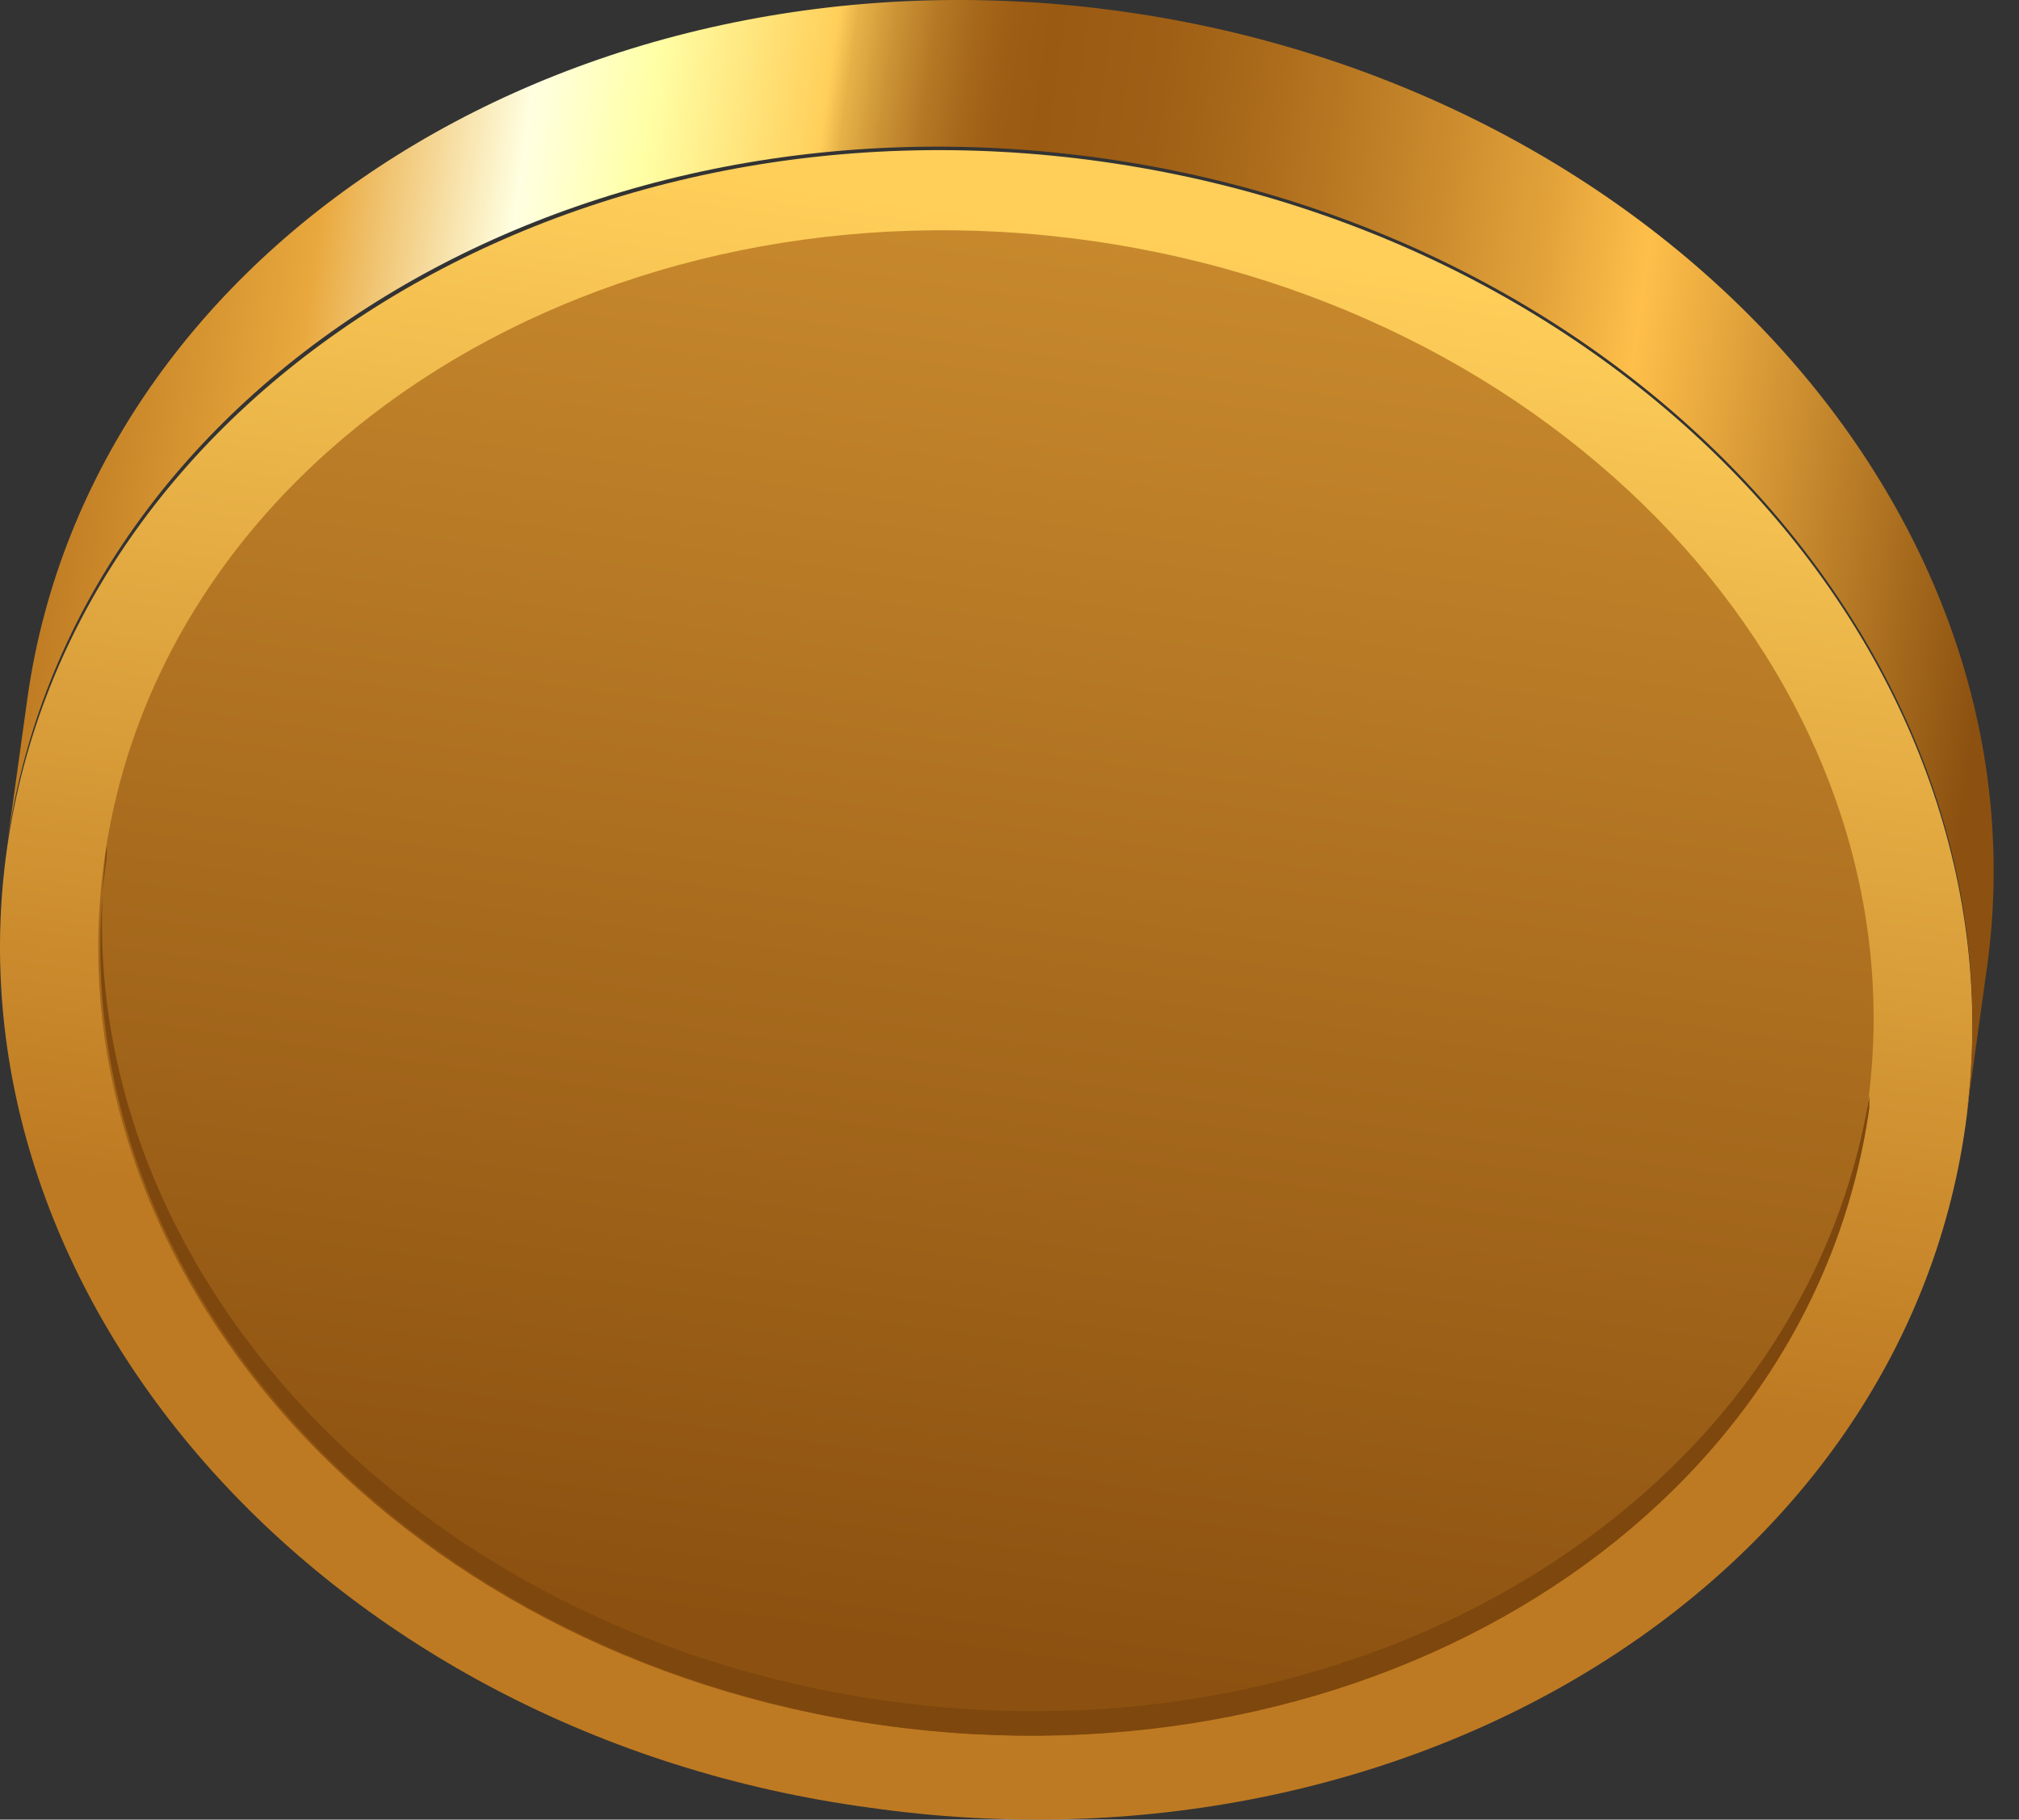 <svg width="71" height="64" viewBox="0 0 71 64" fill="none" xmlns="http://www.w3.org/2000/svg">
<rect x="0" y="0" width="71" height="64" fill="#333333" stroke="none"/>
<path d="M66.429 40.541C66.657 29.145 53.297 19.637 36.59 19.302C19.883 18.968 6.154 27.934 5.927 39.33C5.699 50.725 19.058 60.234 35.766 60.568C52.473 60.903 66.201 51.936 66.429 40.541Z" fill="url(#paint0_linear_79_7177)"/>
<path d="M5.643 33.633V38.191C5.835 26.795 19.522 17.774 36.23 18.038C52.938 18.302 66.313 27.635 66.146 39.127V34.592C66.313 23.196 52.914 13.743 36.23 13.479C19.546 13.216 5.835 22.26 5.643 33.633Z" fill="url(#paint1_linear_79_7177)"/>
<path d="M63.409 41.213C63.614 30.957 51.589 22.399 36.549 22.098C21.51 21.797 9.152 29.867 8.947 40.123C8.742 50.378 20.768 58.936 35.807 59.237C50.846 59.538 63.204 51.469 63.409 41.213Z" fill="url(#paint2_linear_79_7177)"/>
<path d="M35.535 57.223C20.697 56.983 8.759 48.706 8.615 38.605C8.615 38.749 8.615 38.869 8.615 38.989C8.448 49.258 20.601 57.751 35.559 57.99C50.516 58.23 62.909 50.097 63.053 39.853V39.421C62.574 49.545 50.397 57.463 35.535 57.223Z" fill="#A86314"/>
<path d="M30.572 63.579C11.563 61.012 -2.028 45.73 0.249 29.823C2.526 13.916 19.761 3 38.77 5.687C57.779 8.374 71.371 23.561 69.118 39.588C66.864 55.614 49.581 66.29 30.572 63.579Z" fill="url(#paint3_linear_79_7177)"/>
<path d="M30.979 60.676C13.864 58.276 1.639 44.601 3.676 30.182C5.714 15.763 21.247 6.046 38.362 8.469C55.478 10.893 67.703 24.544 65.665 38.963C63.628 53.382 48.095 63.099 30.979 60.676Z" fill="url(#paint4_linear_79_7177)"/>
<path d="M0.969 24.522L0.249 29.704C2.503 13.678 19.762 2.881 38.771 5.568C57.78 8.256 71.371 23.442 69.118 39.469L69.837 34.287C72.234 18.26 58.523 3.097 39.514 0.41C20.505 -2.277 3.246 8.519 0.969 24.522Z" fill="url(#paint5_linear_79_7177)"/>
<path d="M31.1 59.812C14.152 57.413 2.023 44.026 3.749 29.75C3.761 29.894 3.761 30.038 3.749 30.182C1.712 44.577 13.937 58.253 31.052 60.676C48.167 63.099 63.7 53.478 65.738 38.963C65.738 38.819 65.738 38.675 65.738 38.531C63.437 52.711 48.047 62.235 31.1 59.812Z" fill="#7E470D"/>
<defs>
<linearGradient id="paint0_linear_79_7177" x1="36.293" y1="18.552" x2="35.388" y2="63.777" gradientUnits="userSpaceOnUse">
<stop stop-color="#FFEE7A"/>
<stop offset="1" stop-color="#D3912F"/>
</linearGradient>
<linearGradient id="paint1_linear_79_7177" x1="3.357" y1="25.18" x2="58.867" y2="26.042" gradientUnits="userSpaceOnUse">
<stop stop-color="#FFBF4A"/>
<stop offset="0.12" stop-color="#FFEE7A"/>
<stop offset="0.2" stop-color="#FFFFE1"/>
<stop offset="0.28" stop-color="#FFFFA6"/>
<stop offset="0.37" stop-color="#FFCF5A"/>
<stop offset="0.48" stop-color="#9A5A12"/>
<stop offset="0.65" stop-color="#FFBF4A"/>
<stop offset="1" stop-color="#A86314"/>
</linearGradient>
<linearGradient id="paint2_linear_79_7177" x1="37.739" y1="-35.05" x2="35.048" y2="74.175" gradientUnits="userSpaceOnUse">
<stop stop-color="#FFDF6A"/>
<stop offset="0.05" stop-color="#FFDF6A"/>
<stop offset="1" stop-color="#BE7A22"/>
</linearGradient>
<linearGradient id="paint3_linear_79_7177" x1="34.396" y1="45.764" x2="39.718" y2="8.166" gradientUnits="userSpaceOnUse">
<stop stop-color="#BE7A22"/>
<stop offset="1" stop-color="#FFCF5A"/>
</linearGradient>
<linearGradient id="paint4_linear_79_7177" x1="43.567" y1="-19.15" x2="32.635" y2="58.088" gradientUnits="userSpaceOnUse">
<stop stop-color="#E9A83D"/>
<stop offset="1" stop-color="#8C5110"/>
</linearGradient>
<linearGradient id="paint5_linear_79_7177" x1="2.523" y1="10.777" x2="70.136" y2="20.33" gradientUnits="userSpaceOnUse">
<stop stop-color="#BE7A22"/>
<stop offset="0.12" stop-color="#E9A83D"/>
<stop offset="0.22" stop-color="#FFFFE1"/>
<stop offset="0.28" stop-color="#FFFFA6"/>
<stop offset="0.37" stop-color="#FFCF5A"/>
<stop offset="0.38" stop-color="#E6B248"/>
<stop offset="0.4" stop-color="#CB9235"/>
<stop offset="0.42" stop-color="#B57925"/>
<stop offset="0.44" stop-color="#A6681B"/>
<stop offset="0.46" stop-color="#9D5D14"/>
<stop offset="0.48" stop-color="#9A5A12"/>
<stop offset="0.54" stop-color="#9F5F15"/>
<stop offset="0.6" stop-color="#AD6D1C"/>
<stop offset="0.67" stop-color="#C48429"/>
<stop offset="0.75" stop-color="#E4A43B"/>
<stop offset="0.8" stop-color="#FFBF4A"/>
<stop offset="1" stop-color="#8C5110"/>
</linearGradient>
</defs>
</svg>

